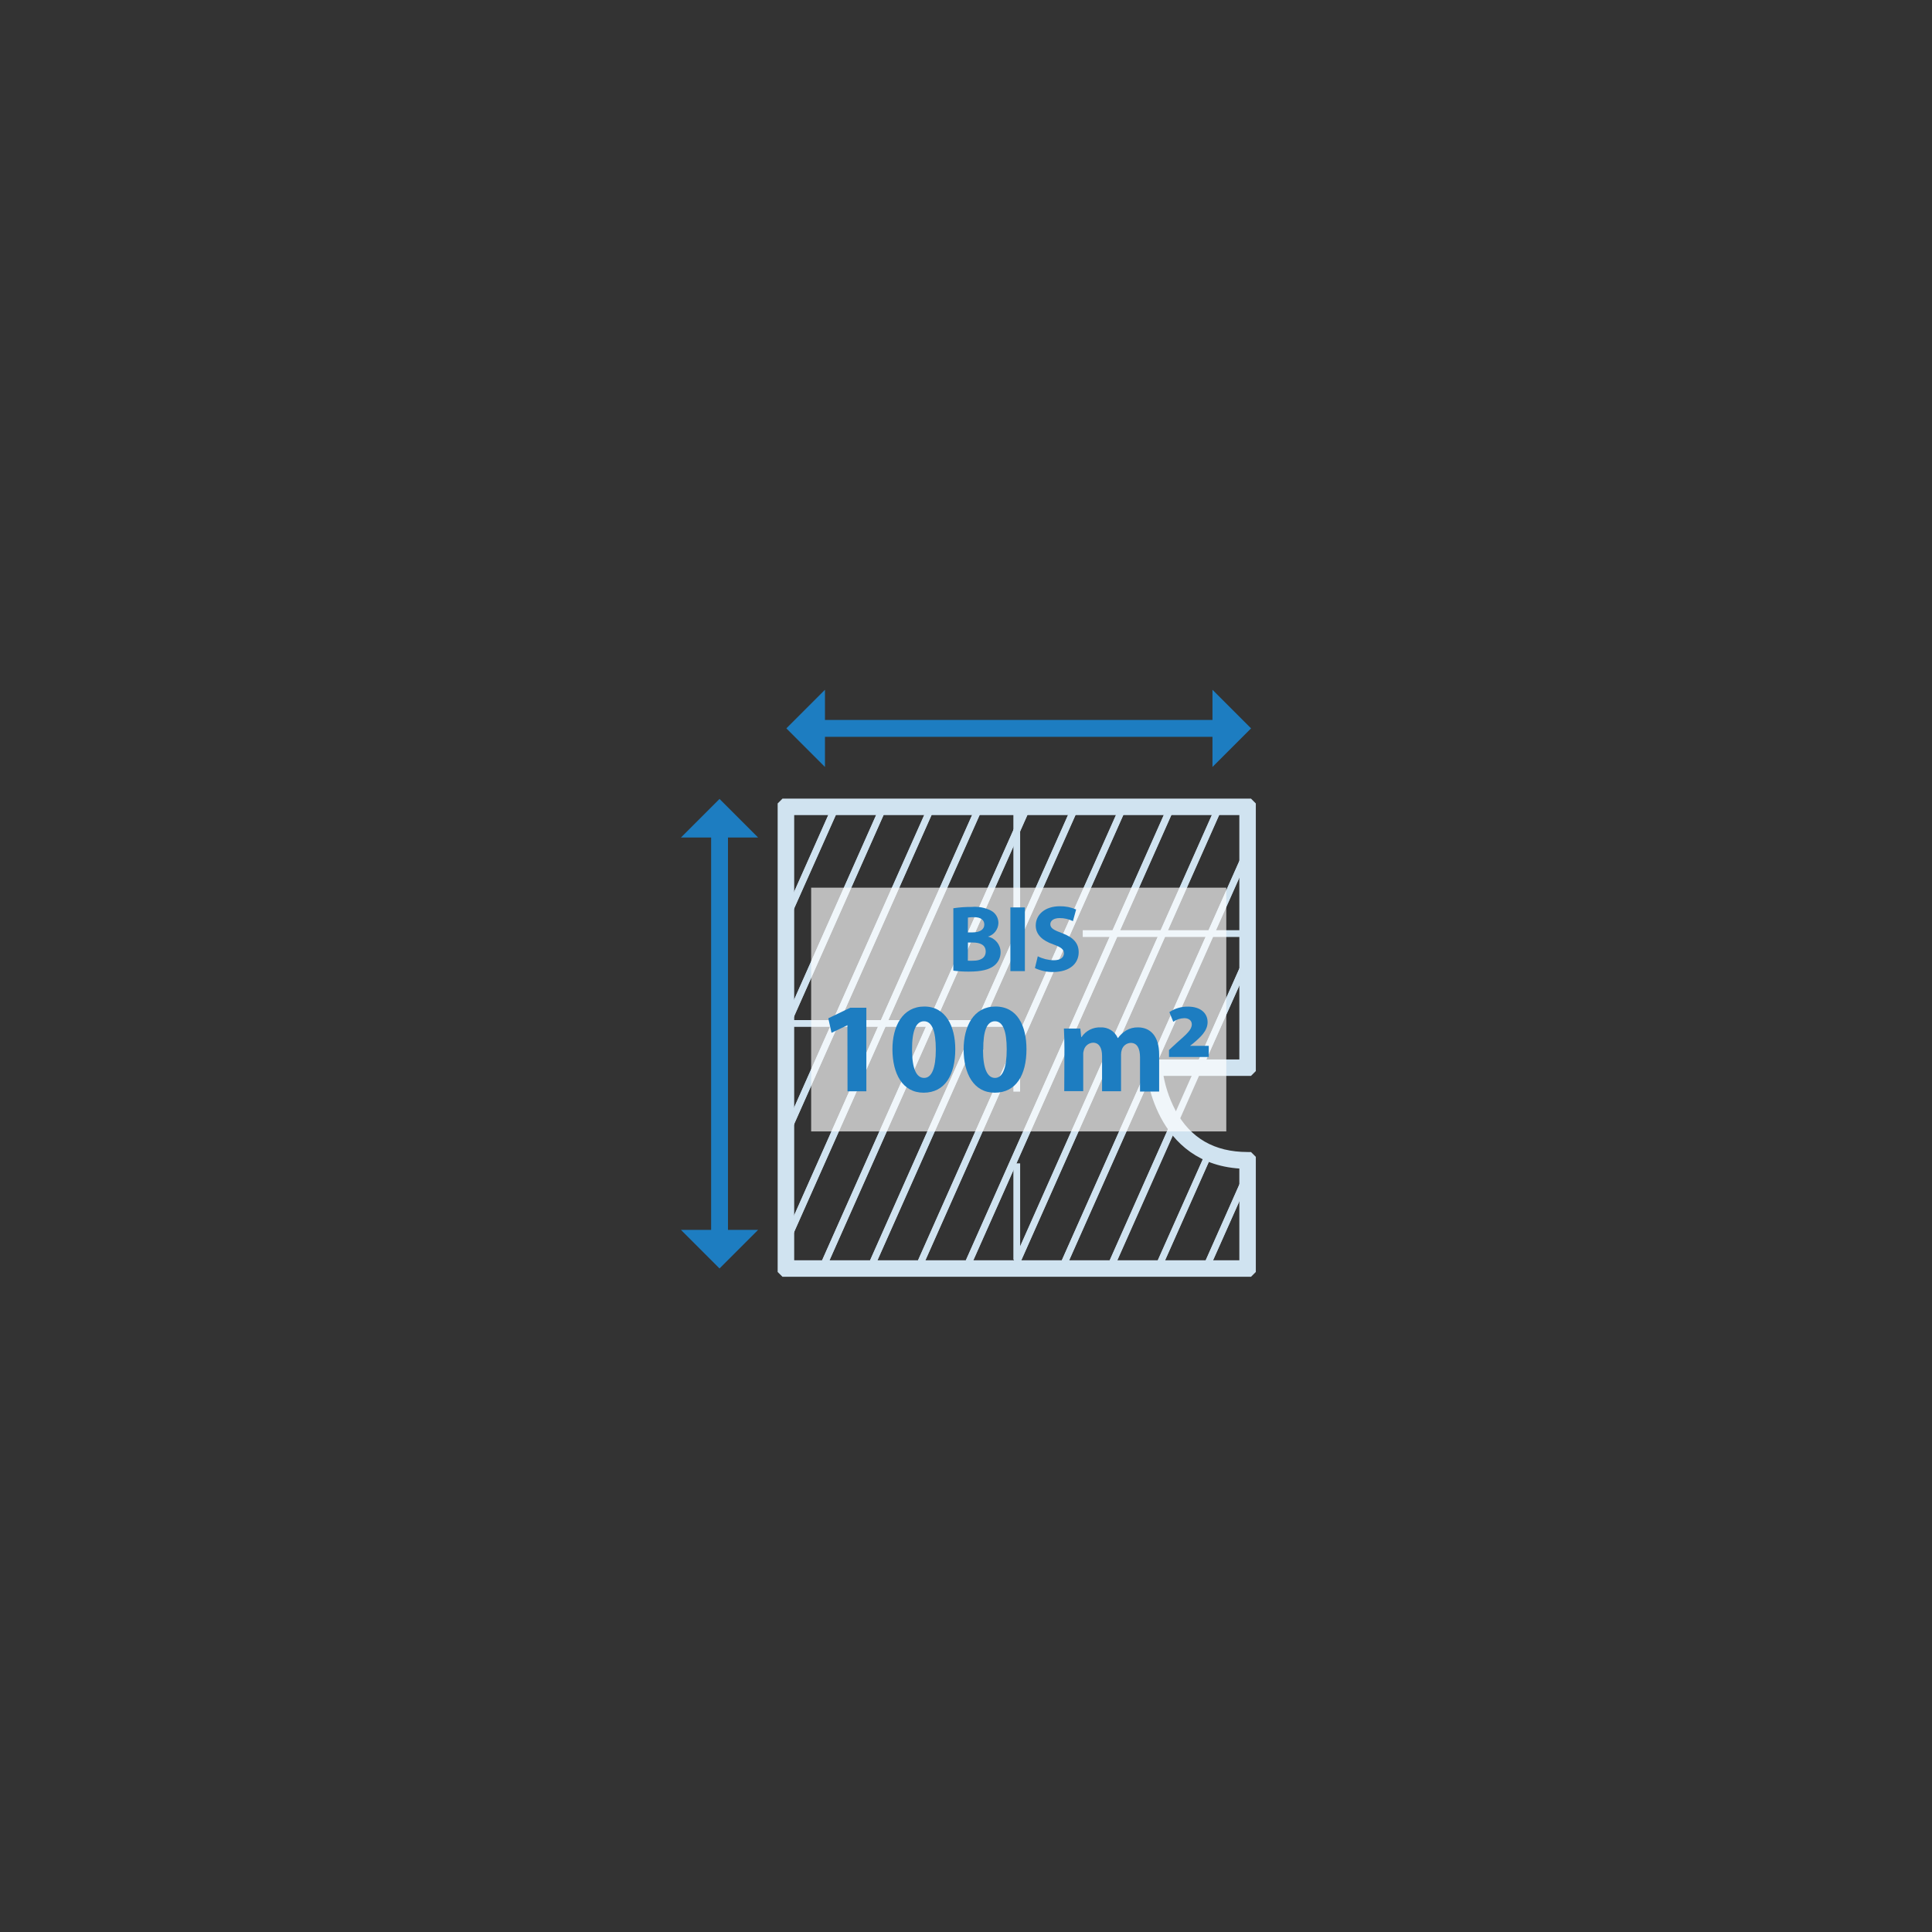 <?xml version="1.0" encoding="UTF-8" standalone="no"?><!DOCTYPE svg PUBLIC "-//W3C//DTD SVG 1.1//EN" "http://www.w3.org/Graphics/SVG/1.1/DTD/svg11.dtd"><svg width="100%" height="100%" viewBox="0 0 400 400" version="1.1" xmlns="http://www.w3.org/2000/svg" xmlns:xlink="http://www.w3.org/1999/xlink" xml:space="preserve" xmlns:serif="http://www.serif.com/" style="fill-rule:evenodd;clip-rule:evenodd;stroke-linecap:square;stroke-miterlimit:1;"><rect x="0" y="0" width="400" height="400" fill="#333333" stroke="none"/><g id="Wohnfläche_bis-50"><g><rect x="170.06" y="149.06" width="86.85" height="3.49" style="fill:#1d7dc1;"/><path d="M251.03,158.79l0,-15.98l7.99,7.99l-7.99,7.99Z" style="fill:#1d7dc1;fill-rule:nonzero;"/><path d="M170.8,142.81l0,15.98l-7.99,-7.99l7.99,-7.99Z" style="fill:#1d7dc1;fill-rule:nonzero;"/><path d="M140.98,254.63l15.98,0l-7.99,7.99l-7.99,-7.99Z" style="fill:#1d7dc1;fill-rule:nonzero;"/><path d="M156.96,173.4l-15.98,-0l7.99,-7.99l7.99,7.99Z" style="fill:#1d7dc1;fill-rule:nonzero;"/><rect x="147.23" y="170.7" width="3.49" height="87.86" style="fill:#1d7dc1;"/></g><path d="M259.005,263.346l-97,-0l0,-97l97,-0l0,55.409l-19.284,0c0.412,3.005 1.345,5.915 2.758,8.599c3.287,6.106 8.609,9.159 15.824,9.159l0.702,-0l0,23.833Zm-95.575,-1.415l94.161,0l-0,-20.953c-17.88,-0.498 -19.335,-19.67 -19.335,-19.864l-0,-0.763l19.335,0l-0,-52.591l-94.161,0l-0,94.171Z" style="fill:#d0e3f0;fill-rule:nonzero;stroke:#d0e3f0;stroke-width:2px;"/><rect x="224.17" y="192.59" width="33.86" height="1.4" style="fill:#d0e3f0;"/><path d="M211.2,226.01l-1.39,0l-0,-13.41l-46.03,0l-0,-1.4l47.42,0l-0,14.81Z" style="fill:#d0e3f0;fill-rule:nonzero;"/><rect x="209.81" y="240.86" width="1.4" height="19.95" style="fill:#d0e3f0;"/><rect x="209.81" y="166.89" width="1.4" height="27.08" style="fill:#d0e3f0;"/><g><path d="M243.19,234.17l-0.71,-1c-2.474,-3.611 -4.004,-7.785 -4.45,-12.14l-0.05,-0.75l11.35,-0l-6.14,13.89Zm-3.65,-12.53c0.472,3.41 1.621,6.691 3.38,9.65l4.29,-9.65l-7.67,-0Z" style="fill:#d0e3f0;fill-rule:nonzero;"/><path d="M162.28,259.87l0.06,-25.9l30,-67.39l11.46,0l-41.52,93.29Zm1.4,-25.47l0,18.89l37.92,-85.32l-8.39,-0l-29.53,66.43Z" style="fill:#d0e3f0;fill-rule:nonzero;"/><path d="M180.74,263.02l-11.46,0l42.87,-96.44l11.46,0l-42.87,96.44Zm-9.31,-1.38l8.4,0l41.63,-93.65l-8.43,0l-41.6,93.65Z" style="fill:#d0e3f0;fill-rule:nonzero;"/><path d="M190.66,263.02l-11.45,0l42.87,-96.44l11.45,0l-42.87,96.44Zm-9.3,-1.4l8.4,0l41.62,-93.65l-8.35,-0l-41.67,93.65Z" style="fill:#d0e3f0;fill-rule:nonzero;"/><path d="M170.81,263.02l-8.53,0l0.06,-6.72l39.89,-89.72l11.45,0l-42.87,96.44Zm-7.13,-1.4l6.22,0l41.63,-93.65l-8.4,-0l-39.45,88.76l0,4.89Z" style="fill:#d0e3f0;fill-rule:nonzero;"/><path d="M162.28,192.88l0,-26.3l11.75,0l-11.75,26.3Zm1.4,-24.91l0,18.33l8.15,-18.33l-8.15,0Z" style="fill:#d0e3f0;fill-rule:nonzero;"/><path d="M162.28,237.54l0.06,-25.9l20,-45.06l11.49,0l-31.55,70.96Zm1.4,-25.47l0,18.89l28,-63l-8.4,0l-19.6,44.11Z" style="fill:#d0e3f0;fill-rule:nonzero;"/><path d="M162.28,215.21l0.06,-25.9l10.11,-22.73l11.45,-0l-21.62,48.63Zm1.4,-25.47l0,18.9l18.07,-40.66l-8.39,-0l-9.68,21.76Z" style="fill:#d0e3f0;fill-rule:nonzero;"/><path d="M258.72,263.02l-10,0l10,-22.58l0,22.58Zm-7.88,-1.4l6.49,0l0,-14.6l-6.49,14.6Z" style="fill:#d0e3f0;fill-rule:nonzero;"/><path d="M230.37,263.02l-11.46,0l39.81,-89.57l-0.06,25.9l-9.92,22.29l-9.2,0c0.517,3.829 1.91,7.487 4.07,10.69l0.24,0.32l-13.48,30.37Zm-9.34,-1.38l8.4,0l12.79,-28.77c-1.999,-3.022 -3.344,-6.428 -3.95,-10l-17.24,38.77Zm18.37,-41.34l8.4,0l9.5,-21.36l-0,-18.91l-17.9,40.27Z" style="fill:#d0e3f0;fill-rule:nonzero;"/><path d="M240.29,263.02l-11.45,0l14.06,-31.65l0.71,1c1.753,2.504 4.181,4.46 7,5.64l0.67,0.28l-10.99,24.73Zm-9.26,-1.38l8.39,0l10.05,-22.6c-2.423,-1.129 -4.552,-2.802 -6.22,-4.89l-12.22,27.49Z" style="fill:#d0e3f0;fill-rule:nonzero;"/><path d="M250.22,263.02l-11.46,0l11.27,-25.27l0.63,0.26c2.356,0.939 4.874,1.405 7.41,1.37l0.69,0l-0.06,4.63l-8.48,19.01Zm-9.31,-1.4l8.4,0l8,-18l0,-2.81c-2.255,-0.048 -4.487,-0.46 -6.61,-1.22l-9.79,22.03Z" style="fill:#d0e3f0;fill-rule:nonzero;"/><path d="M220.44,263.02l-11.41,0l42.86,-96.44l6.87,0l-0.06,10.44l-38.26,86Zm-9.3,-1.4l8.39,0l37.8,-85l0,-8.62l-4.57,-0l-41.62,93.62Z" style="fill:#d0e3f0;fill-rule:nonzero;"/><path d="M258.72,221.64l-11.51,-0l11.51,-25.9l0,25.9Zm-9.36,-1.4l8,-0l0,-17.88l-8,17.88Z" style="fill:#d0e3f0;fill-rule:nonzero;"/><path d="M210.52,263.02l-11.49,0l42.87,-96.44l11.45,0l-42.83,96.44Zm-9.31,-1.4l8.4,0l41.62,-93.65l-8.39,-0l-41.63,93.65Z" style="fill:#d0e3f0;fill-rule:nonzero;"/><path d="M200.59,263.02l-11.45,0l42.89,-96.44l11.46,0l-42.9,96.44Zm-9.3,-1.4l8.39,0l41.63,-93.65l-8.4,-0l-41.62,93.65Z" style="fill:#d0e3f0;fill-rule:nonzero;"/></g><g opacity="0.67"><rect x="167.94" y="183.78" width="85.95" height="50.47" style="fill:#fff;"/></g><g><path d="M197.38,188.04c1.274,-0.191 2.562,-0.281 3.85,-0.27c1.343,-0.114 2.692,0.142 3.9,0.74c0.976,0.491 1.59,1.498 1.58,2.59c-0.028,1.31 -0.911,2.458 -2.17,2.82c1.527,0.318 2.629,1.68 2.62,3.24c0.006,1.095 -0.502,2.132 -1.37,2.8c-1,0.77 -2.56,1.2 -5.19,1.2c-1.077,0.011 -2.153,-0.056 -3.22,-0.2l-0,-12.92Zm3,5l1,-0c1.56,-0 2.41,-0.64 2.41,-1.62c-0,-0.98 -0.77,-1.53 -2.12,-1.53c-0.425,-0.007 -0.849,0.02 -1.27,0.08l-0.02,3.07Zm0,5.86c0.386,0.024 0.774,0.024 1.16,-0c1.35,-0 2.54,-0.51 2.54,-1.9c0,-1.39 -1.19,-1.86 -2.68,-1.86l-1,-0l-0.02,3.76Z" style="fill:#1d7dc1;fill-rule:nonzero;"/><rect x="209.19" y="187.87" width="3" height="13.19" style="fill:#1d7dc1;fill-rule:nonzero;"/><path d="M214.86,197.99c1.028,0.518 2.159,0.799 3.31,0.82c1.37,-0 2.1,-0.57 2.1,-1.43c0,-0.86 -0.63,-1.29 -2.21,-1.86c-2.2,-0.76 -3.62,-2 -3.62,-3.89c0,-2.25 1.87,-4 5,-4c1.155,-0.019 2.301,0.209 3.36,0.67l-0.66,2.41c-0.859,-0.42 -1.804,-0.636 -2.76,-0.63c-1.29,0 -1.92,0.59 -1.92,1.27c0,0.84 0.74,1.22 2.45,1.86c2.33,0.86 3.42,2.08 3.42,3.94c0,2.21 -1.7,4.09 -5.32,4.09c-1.292,0.018 -2.571,-0.259 -3.74,-0.81l0.59,-2.44Z" style="fill:#1d7dc1;fill-rule:nonzero;"/><path d="M175.45,212.26l-3.29,1.57l-0.67,-3l4.54,-2.19l3.34,0l-0,17.3l-3.9,0l-0.02,-13.68Z" style="fill:#1d7dc1;fill-rule:nonzero;"/><path d="M197.78,217.23c0,5.33 -2.15,9 -6.56,9c-4.41,-0 -6.42,-4 -6.45,-8.9c-0.03,-4.9 2.13,-8.94 6.59,-8.94c4.46,-0 6.42,4.11 6.42,8.84Zm-8.95,0.1c0,4 0.93,5.84 2.5,5.84c1.57,-0 2.42,-2 2.42,-5.89c0,-3.89 -0.83,-5.84 -2.45,-5.84c-1.62,-0 -2.49,1.89 -2.47,5.89Z" style="fill:#1d7dc1;fill-rule:nonzero;"/><path d="M212.52,217.23c0,5.33 -2.15,9 -6.56,9c-4.41,-0 -6.43,-4 -6.45,-8.9c-0.02,-4.9 2.12,-8.94 6.58,-8.94c4.62,-0 6.43,4.11 6.43,8.84Zm-9,0.1c-0,4 0.93,5.84 2.49,5.84c1.56,-0 2.42,-2 2.42,-5.89c-0,-3.89 -0.82,-5.84 -2.44,-5.84c-1.62,-0 -2.45,1.89 -2.42,5.89l-0.05,-0Z" style="fill:#1d7dc1;fill-rule:nonzero;"/><path d="M220.38,217.09c0,-1.62 -0.06,-3 -0.11,-4.14l3.4,-0l0.18,1.76l0.08,-0c0.869,-1.307 2.362,-2.067 3.93,-2c1.525,-0.078 2.948,0.801 3.56,2.2l0.05,-0c0.449,-0.628 1.021,-1.158 1.68,-1.56c0.747,-0.441 1.603,-0.663 2.47,-0.64c2.49,-0 4.37,1.75 4.37,5.63l0,7.65l-3.96,-0l-0,-7.07c-0,-1.88 -0.61,-3 -1.92,-3c-0.853,0.026 -1.599,0.595 -1.85,1.41c-0.106,0.323 -0.16,0.66 -0.16,1l-0,7.6l-3.93,-0l-0,-7.29c-0,-1.64 -0.59,-2.76 -1.86,-2.76c-0.874,0.034 -1.636,0.623 -1.89,1.46c-0.112,0.321 -0.163,0.66 -0.15,1l-0,7.57l-3.93,-0l0.04,-8.82Z" style="fill:#1d7dc1;fill-rule:nonzero;"/><path d="M242.03,217.39l1.62,-1.49c2,-1.78 3.1,-2.68 3.1,-3.82c0,-0.75 -0.58,-1.28 -1.56,-1.28c-0.817,0.019 -1.611,0.28 -2.28,0.75l-0.8,-2c1.136,-0.766 2.48,-1.164 3.85,-1.14c2.65,-0 4.06,1.4 4.06,3.21c0,1.81 -1.46,3.11 -3,4.41l-0.64,0.5l3.88,-0l0,2.31l-8.23,-0l0,-1.45Z" style="fill:#1d7dc1;fill-rule:nonzero;"/></g></g></svg>